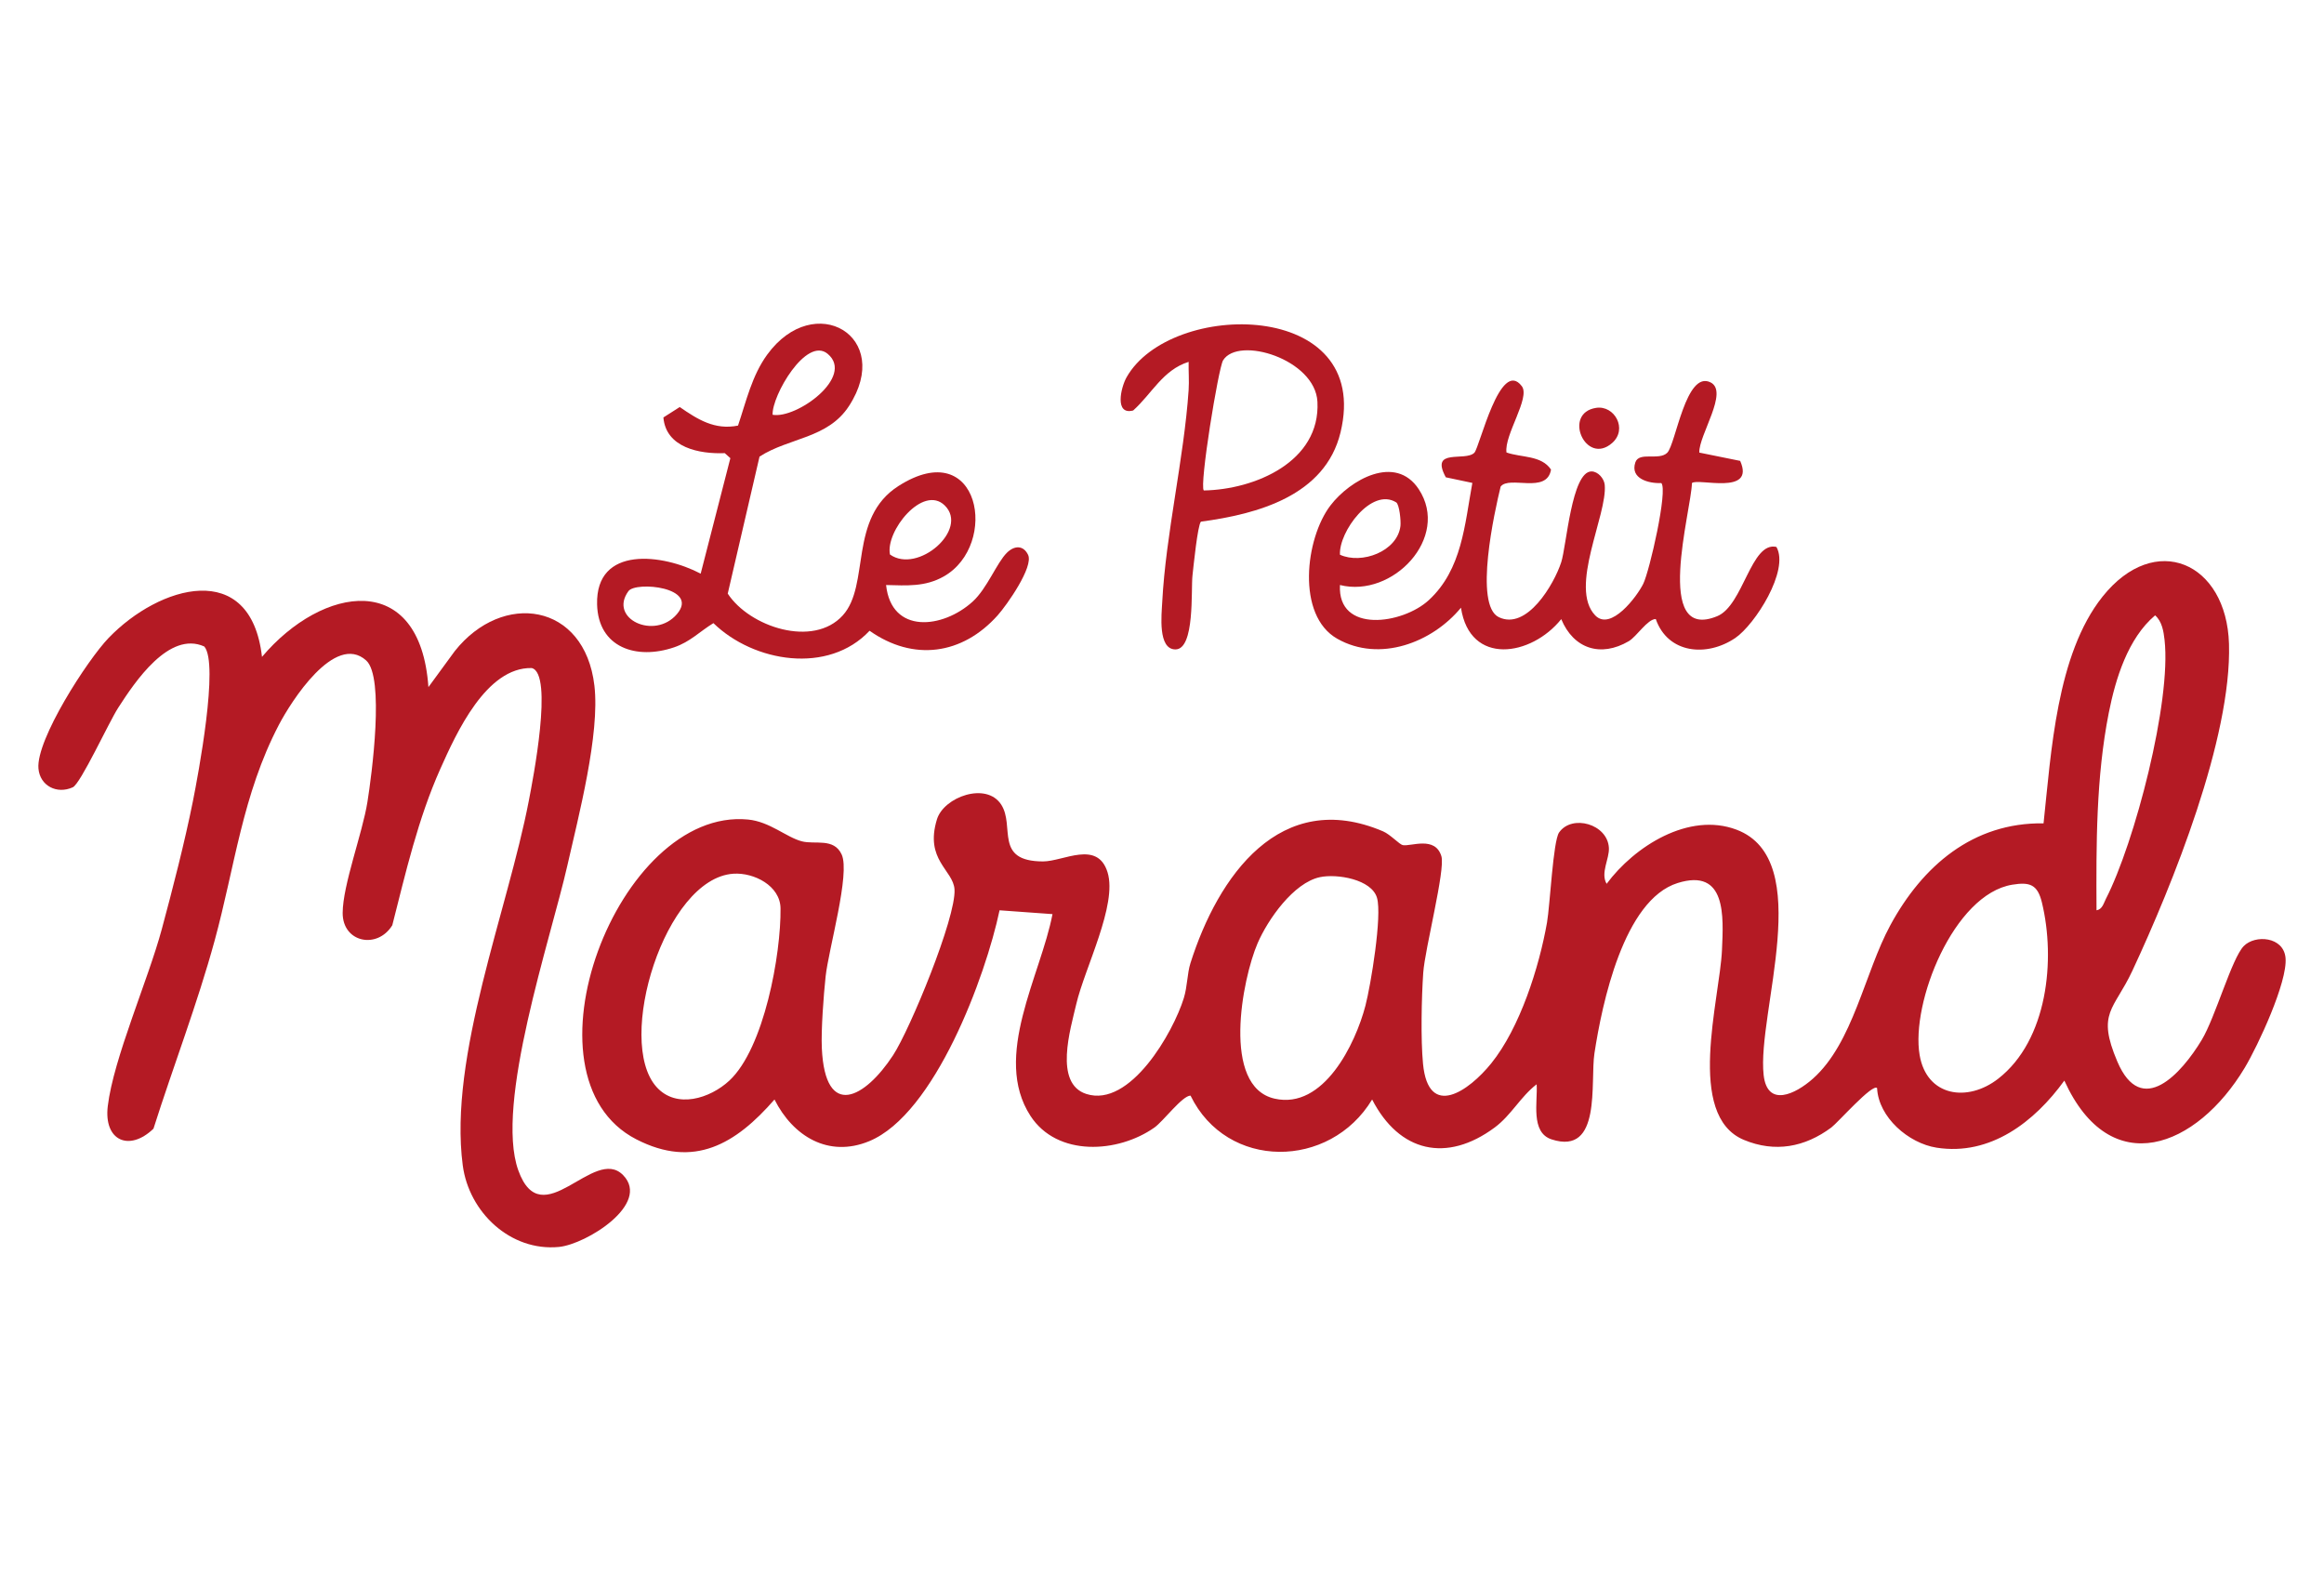 <?xml version="1.0" encoding="UTF-8"?>
<svg xmlns="http://www.w3.org/2000/svg" id="Calque_1" version="1.2" viewBox="0 0 500 338">
  <path d="M403.845,234.101c-.976-1.056-8.454,7.445-9.833,8.472-5.734,4.271-12.145,5.445-18.809,2.678-12.615-5.238-5.2-30.205-4.726-40.863.32-7.206.991-17.693-9.532-14.408-11.636,3.632-16.281,26.027-17.904,36.614-.959,6.253,1.632,22.079-9.223,18.543-4.606-1.5-2.949-8.173-3.217-11.85-3.462,2.654-5.459,6.649-9.015,9.287-10.352,7.679-20.533,5.333-26.377-6.016-9.089,15.061-31.257,15.239-39.07-.838-1.763.004-5.866,5.529-7.775,6.874-7.835,5.521-20.916,6.34-26.67-2.523-8.258-12.72,2.239-30.238,4.746-43.399l-11.388-.823c-2.981,14.157-13.915,43.838-28.046,49.676-8.76,3.619-16.396-1.05-20.376-8.966-8.322,9.548-17.292,14.958-29.736,8.562-26.096-13.414-3.929-71.514,24.042-68.799,4.692.455,8.241,3.821,11.583,4.691,2.845.741,6.882-.807,8.561,2.826,1.897,4.104-2.829,20.399-3.453,26.267-.43,4.035-.995,11.503-.811,15.44.72,15.442,9.294,10.701,15.317,1.507,3.668-5.598,13.601-29.687,13.227-35.691-.261-4.188-6.467-6.324-3.779-15.082,1.476-4.81,10.616-8.138,13.829-3.165,3.005,4.652-1.622,12.209,8.997,12.22,4.371.004,11.71-4.661,13.879,2.338,2.166,6.989-4.934,20.639-6.728,28.351-1.251,5.378-4.862,17.095,2.167,19.344,9.414,3.012,18.685-13.228,20.967-20.624.787-2.551.72-5.286,1.429-7.523,5.937-18.728,19.316-37.781,41.433-28.36,1.573.67,3.535,2.837,4.259,2.969,1.759.32,6.947-2.03,8.296,2.383.887,2.901-3.547,19.901-3.905,25.077-.371,5.351-.551,14.33-.05,19.564,1.155,12.06,9.902,5.84,14.67-.061,6.19-7.661,10.327-20.726,12.008-30.309.646-3.681,1.304-17.52,2.598-19.375,2.777-3.98,10.434-1.825,10.717,3.307.131,2.378-1.861,5.394-.487,7.737,5.965-8.039,17.663-15.522,27.941-11.649,17.162,6.467,4.37,39.474,5.837,52.765.781,7.08,6.83,4.157,10.594.815,8.666-7.694,11.15-22.848,16.65-32.992,6.924-12.772,17.765-22.158,32.981-21.951,1.643-15.249,2.784-36.34,12.679-48.762,11.319-14.208,26.702-7.377,27.217,10.149.596,20.277-12.146,51.801-20.791,70.332-3.954,8.476-7.734,8.954-3.232,19.537,5.205,12.234,13.829,2.511,18.141-4.628,2.965-4.91,6.471-17.582,9.068-20.229,2.438-2.484,8.569-2.053,8.981,2.565.46,5.16-5.939,18.894-8.799,23.659-10.27,17.111-28.839,24.605-38.793,2.727-6.383,8.834-15.891,16.245-27.475,14.433-6.066-.949-12.503-6.536-12.812-12.82ZM451.058,195.851c1.256-.202,1.534-1.516,2.014-2.453,6.205-12.098,14.121-42.446,12.624-55.73-.209-1.854-.545-3.97-2.033-5.276-5.845,4.935-8.518,13.651-9.962,20.946-2.752,13.9-2.718,28.397-2.643,42.514ZM141.241,233.855c4.307,4.806,11.546,2.463,15.657-1.346,7.516-6.962,11.15-27.255,11.03-37.079-.059-4.863-5.714-7.744-10.148-7.449-14.756.984-25.414,35.97-16.54,45.873ZM283.996,188.716c-5.713,1.203-11.243,9.153-13.431,14.231-3.301,7.663-7.819,30.817,3.657,33.425,10.544,2.396,17.399-11.769,19.543-19.99,1.166-4.472,3.616-19.362,2.494-23.21-1.168-4.008-8.631-5.221-12.263-4.456ZM432.943,190.34c-12.625,2.063-21.856,25.406-19.943,36.65,1.526,8.968,10.339,10.213,16.909,5.093,10.65-8.3,12.372-25.668,9.399-37.917-.937-3.86-2.592-4.443-6.365-3.826Z" fill="#b41a24"></path>
  <path d="M56.366,141.326c13.007-15.383,34.031-18.855,35.808,6.506l5.668-7.745c10.277-12.973,27.956-10.422,30.043,7.431,1.218,10.424-3.417,28.096-5.832,38.752-3.562,15.715-15.658,51.273-10.547,65.516,5.092,14.191,16.26-5.431,22.556,1.045,6.028,6.202-7.953,14.886-13.818,15.449-10.425,1-19.36-7.469-20.686-17.567-3.082-23.471,9.696-54.888,14.213-78.422.835-4.351,5.369-27.382.63-28.561-9.768-.216-16.194,13.911-19.679,21.718-4.794,10.74-7.425,22.248-10.323,33.622-3.232,5.239-10.711,3.711-10.676-2.666.033-6.038,4.251-17.101,5.325-23.844.931-5.843,3.741-26.862-.268-30.466-6.747-6.065-16.217,8.945-18.783,13.856-7.837,14.993-9.464,30.472-13.815,46.406-3.736,13.683-8.883,26.971-13.164,40.477-5.222,5.021-10.725,2.589-9.832-4.85,1.231-10.262,8.671-27.117,11.617-38.055,2.345-8.709,4.925-18.699,6.687-27.493,1.156-5.77,5.652-29.642,2.463-33.344-7.567-3.411-14.9,7.552-18.536,13.202-2.026,3.148-8.075,16.321-9.76,17.09-3.399,1.55-7.062-.299-7.385-4.04-.539-6.247,10.577-23.41,15.108-28.108,10.88-11.282,30.559-17.144,32.987,4.088Z" fill="#b41a24"></path>
  <path d="M324.115,97.351c3.197,1.134,7.493.56,9.58,3.677-.867,5.35-8.982,1.214-10.835,3.662-1.294,5.258-5.8,25.487-.393,28.094,6.026,2.905,11.871-7.054,13.422-11.809,1.14-3.493,2.233-19.557,6.517-19.548,1.418.003,2.718,1.547,2.845,2.887.612,6.417-7.778,22.116-2.05,28.082,3.334,3.473,8.992-4.04,10.339-6.791,1.363-2.784,5.343-20.2,3.885-21.675-2.68.125-6.742-.926-5.595-4.427.794-2.423,5.122-.325,6.877-2.097,1.837-1.854,3.989-17.81,9.322-15.129,3.96,1.99-2.549,11.325-2.433,15.097l8.795,1.785c3.341,7.567-9.176,3.61-10.377,4.778-.124,5.911-8.405,34.355,5.448,28.631,5.63-2.326,7.241-16.143,12.729-14.897,2.859,5.027-4.632,16.73-8.853,19.593-6.111,4.145-14.508,3.39-17.104-4.083-1.779.006-4.113,3.776-5.81,4.77-6.046,3.544-11.883,1.632-14.527-4.746-6.454,8.039-19.662,10.109-21.574-2.457-6.185,7.506-17.499,11.843-26.61,6.68-8.869-5.025-6.878-21.597-1.475-28.672,4.223-5.53,13.991-11.123,19.003-3.504,6.837,10.392-5.626,23.473-16.954,20.613-.55,10.506,13.493,8.441,19.122,3.249,7.16-6.604,7.713-16.275,9.363-25.217l-5.711-1.206c-3.482-6.407,4.188-3.306,6.143-5.285,1.14-1.154,5.544-20.478,10.211-14.318,1.884,2.487-3.819,10.497-3.299,14.263ZM300.379,108.081c-5.297-3.301-12.367,6.34-12.091,11.267,4.654,2.13,12.344-.699,13.012-6.17.132-1.083-.223-4.662-.921-5.097Z" fill="#b41a24"></path>
  <path d="M190.637,125.869c1.143,10.638,12.208,9.403,18.626,3.569,3.115-2.832,5.196-8.375,7.378-10.521,1.627-1.601,3.551-1.622,4.547.457,1.228,2.563-4.549,10.783-6.538,13.01-7.614,8.523-18.149,9.964-27.564,3.324-8.853,9.438-24.893,6.822-33.597-1.64-2.954,1.802-4.982,4.017-8.451,5.201-8.089,2.762-16.333.087-16.575-9.226-.331-12.762,14.199-10.877,22.285-6.62l6.387-24.847-1.2-1.081c-5.453.218-12.663-1.18-13.206-7.678l3.516-2.243c3.859,2.665,7.525,4.997,12.537,3.992,1.755-5.196,2.985-10.74,6.287-15.274,10.158-13.948,27.308-3.889,17.583,11.073-4.561,7.017-12.855,6.761-19.24,10.871l-6.839,29.483c4.707,7.179,18.389,11.689,24.74,4.694,5.963-6.568,1.141-20.94,12.013-27.863,17.539-11.169,21.708,12.716,9.714,19.48-4.017,2.265-7.936,1.943-12.402,1.84ZM166.224,89.24c5.155.919,17.703-8.183,11.86-13.1-4.607-3.876-12.049,9.02-11.86,13.1ZM191.477,119.305c5.991,4.239,17.038-5.374,11.788-10.547-4.681-4.612-12.827,5.56-11.788,10.547ZM145.626,132.14c4.963-5.815-8.834-7.124-10.414-4.966-4.349,5.941,5.617,10.586,10.414,4.966Z" fill="#b41a24"></path>
  <path d="M258.375,112.232c-.721.827-1.588,9.541-1.819,11.603-.341,3.04.546,15.887-3.667,15.886-3.822-.001-2.979-7.494-2.839-10.186.756-14.588,4.686-30.93,5.677-45.59.137-2.025-.038-4.074.002-6.094-5.546,1.741-7.902,6.851-11.929,10.462-4.053,1.072-2.672-4.93-1.423-7.14,9.448-16.721,52.973-16.851,46.032,11.853-3.307,13.675-17.926,17.584-30.034,19.207ZM258.994,105.523c10.956-.186,25.127-6.17,24.447-19.094-.481-9.126-16.994-14.221-20.299-8.905-1.005,1.617-5.148,26.998-4.148,28Z" fill="#b41a24"></path>
  <path d="M343.405,87.751c3.958-.602,6.846,4.577,3.441,7.562-5.69,4.988-10.739-6.452-3.441-7.562Z" fill="#b41a24"></path>
</svg>
